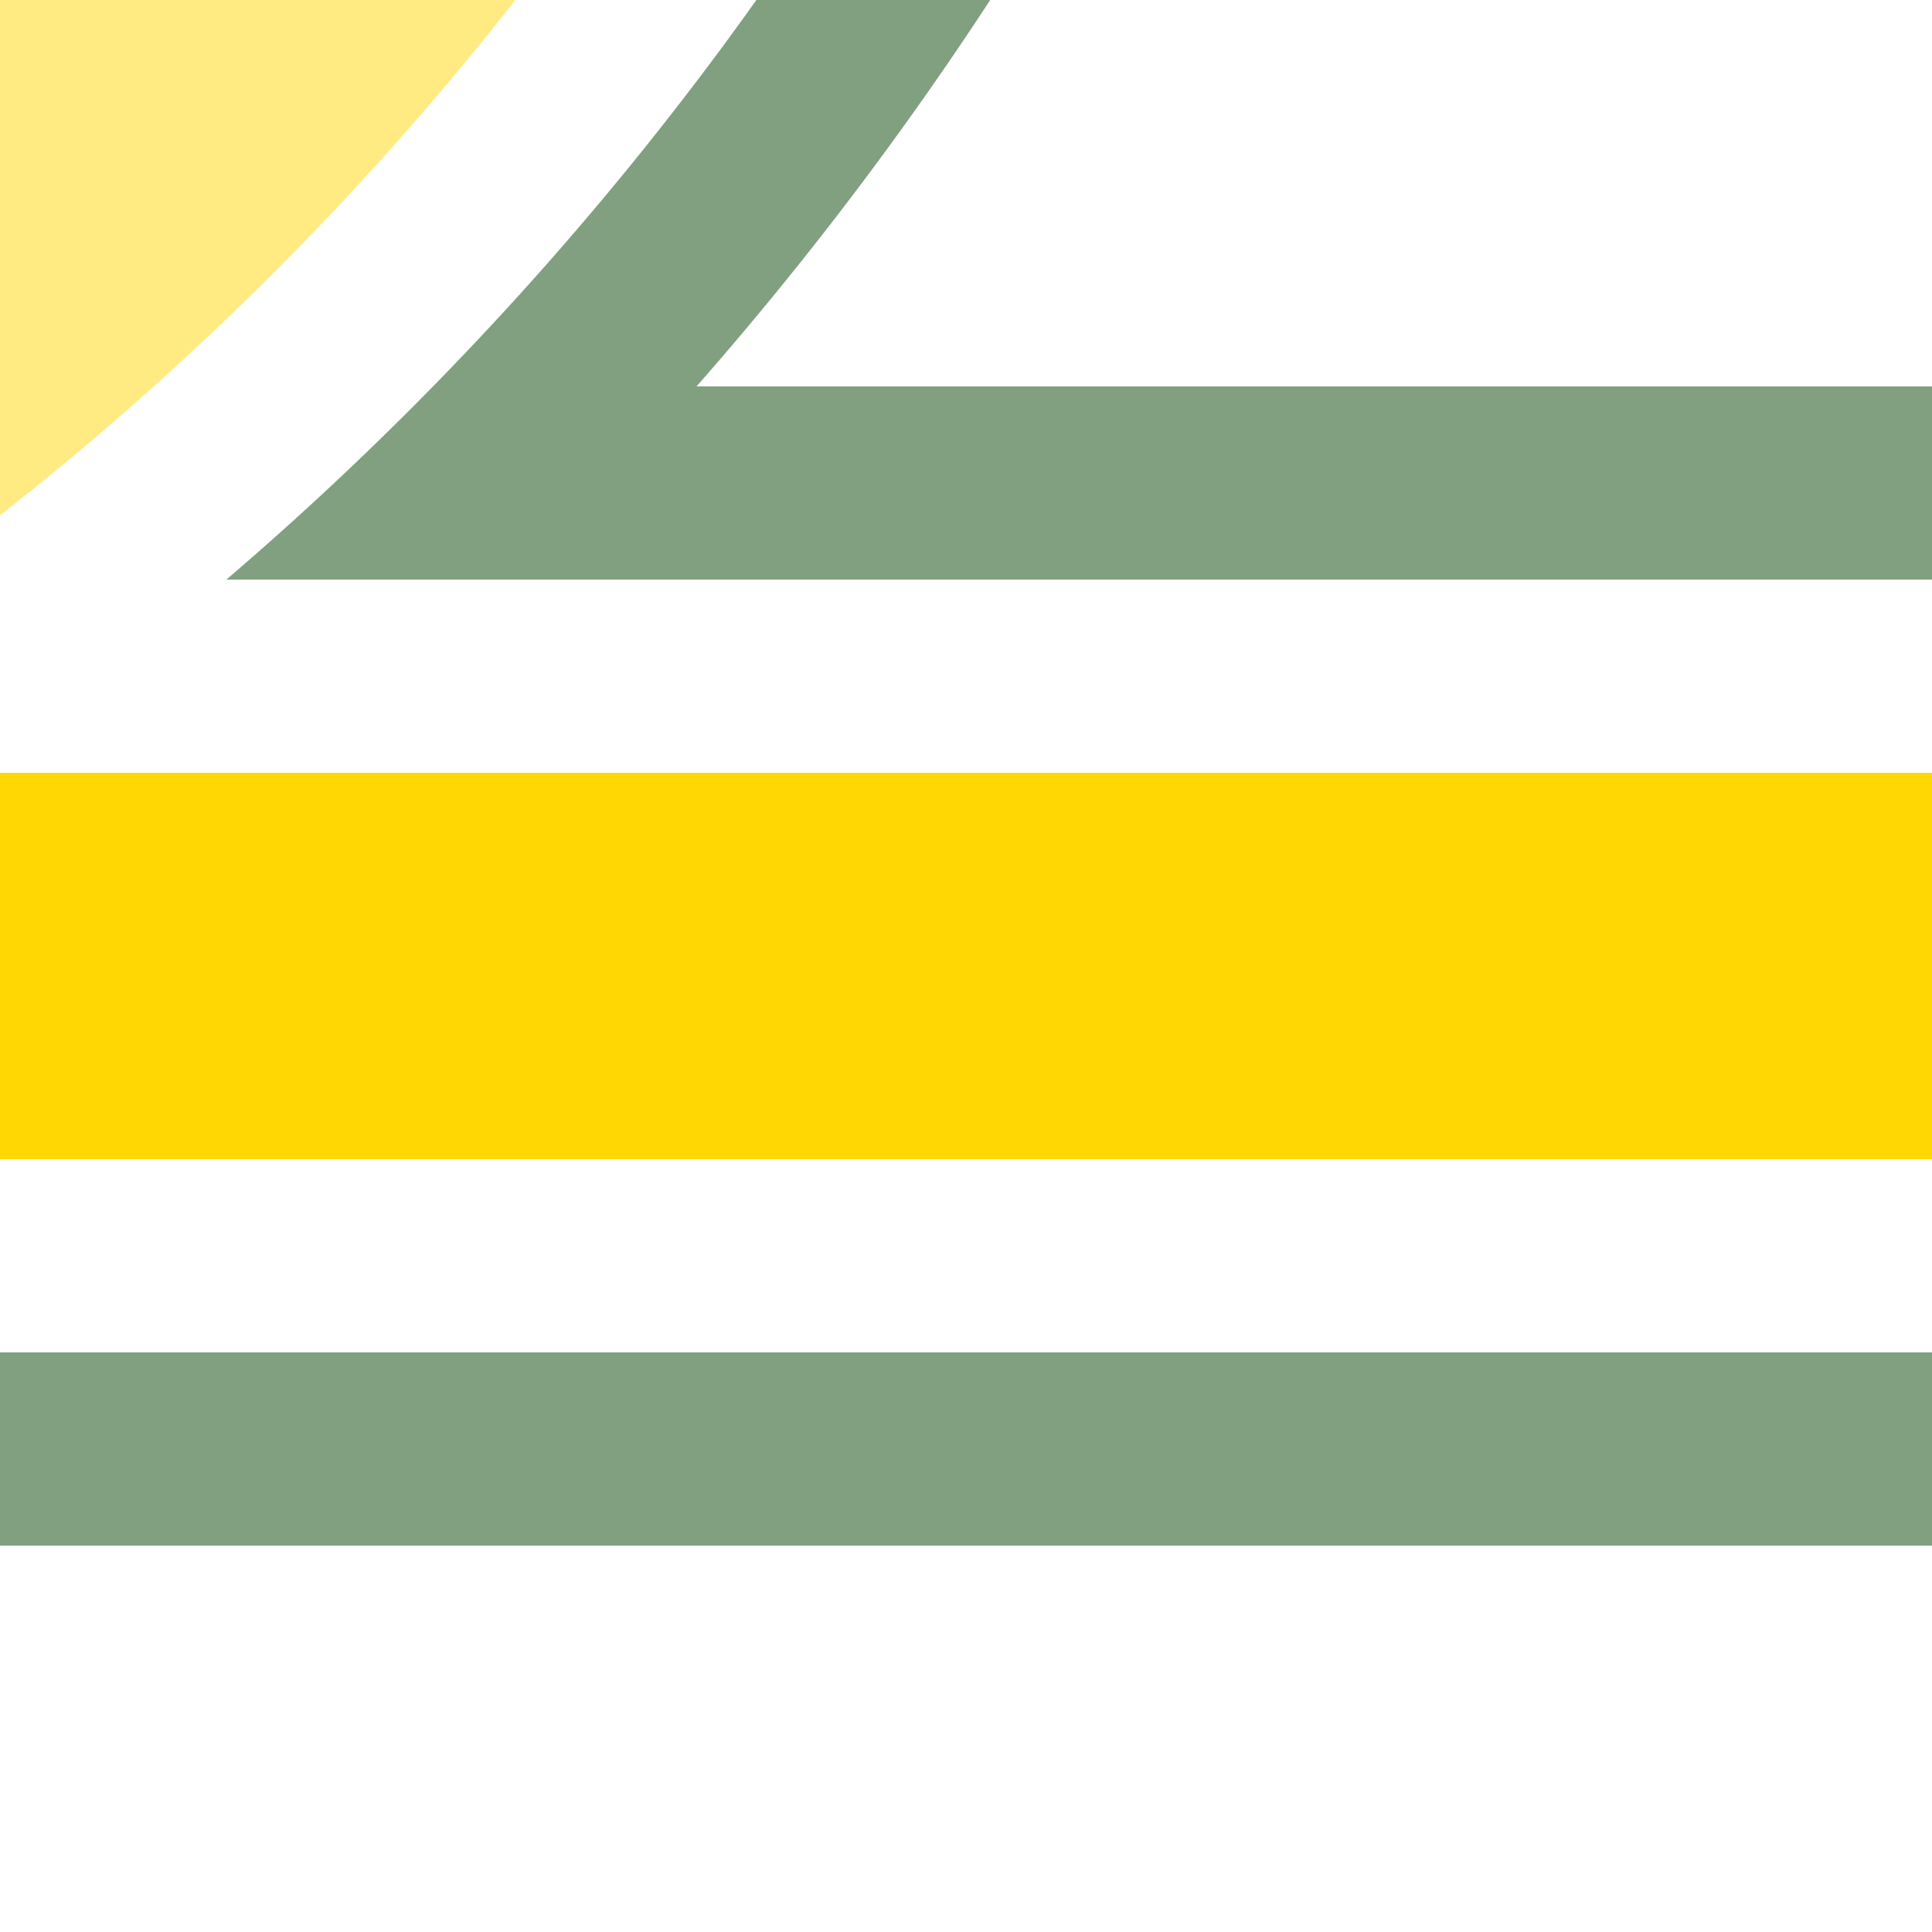 <?xml version="1.0" encoding="UTF-8"?>
<svg xmlns="http://www.w3.org/2000/svg" width="500" height="500">
 <title>ehSTRq+hk4 yellow</title>
 <defs>
  <clipPath id="1">
   <rect x="0" y="-1" width="500" height="151"/>
  </clipPath>
 </defs>
 <g stroke-width="100">
  <path stroke="#FFD702" d="M 0,250 H 500"/>
  <circle stroke="#FFEB81" cx="-482.84" cy="-482.84" r="732.84"/>
 </g>
 <g stroke="#80A080" stroke-width="50" fill="none">
  <path d="M 125,125 H 500 m 0,250 H 0"/>
  <circle clip-path="url(#1)" cx="-482.84" cy="-482.84" r="857.84"/>
 </g>
</svg>
